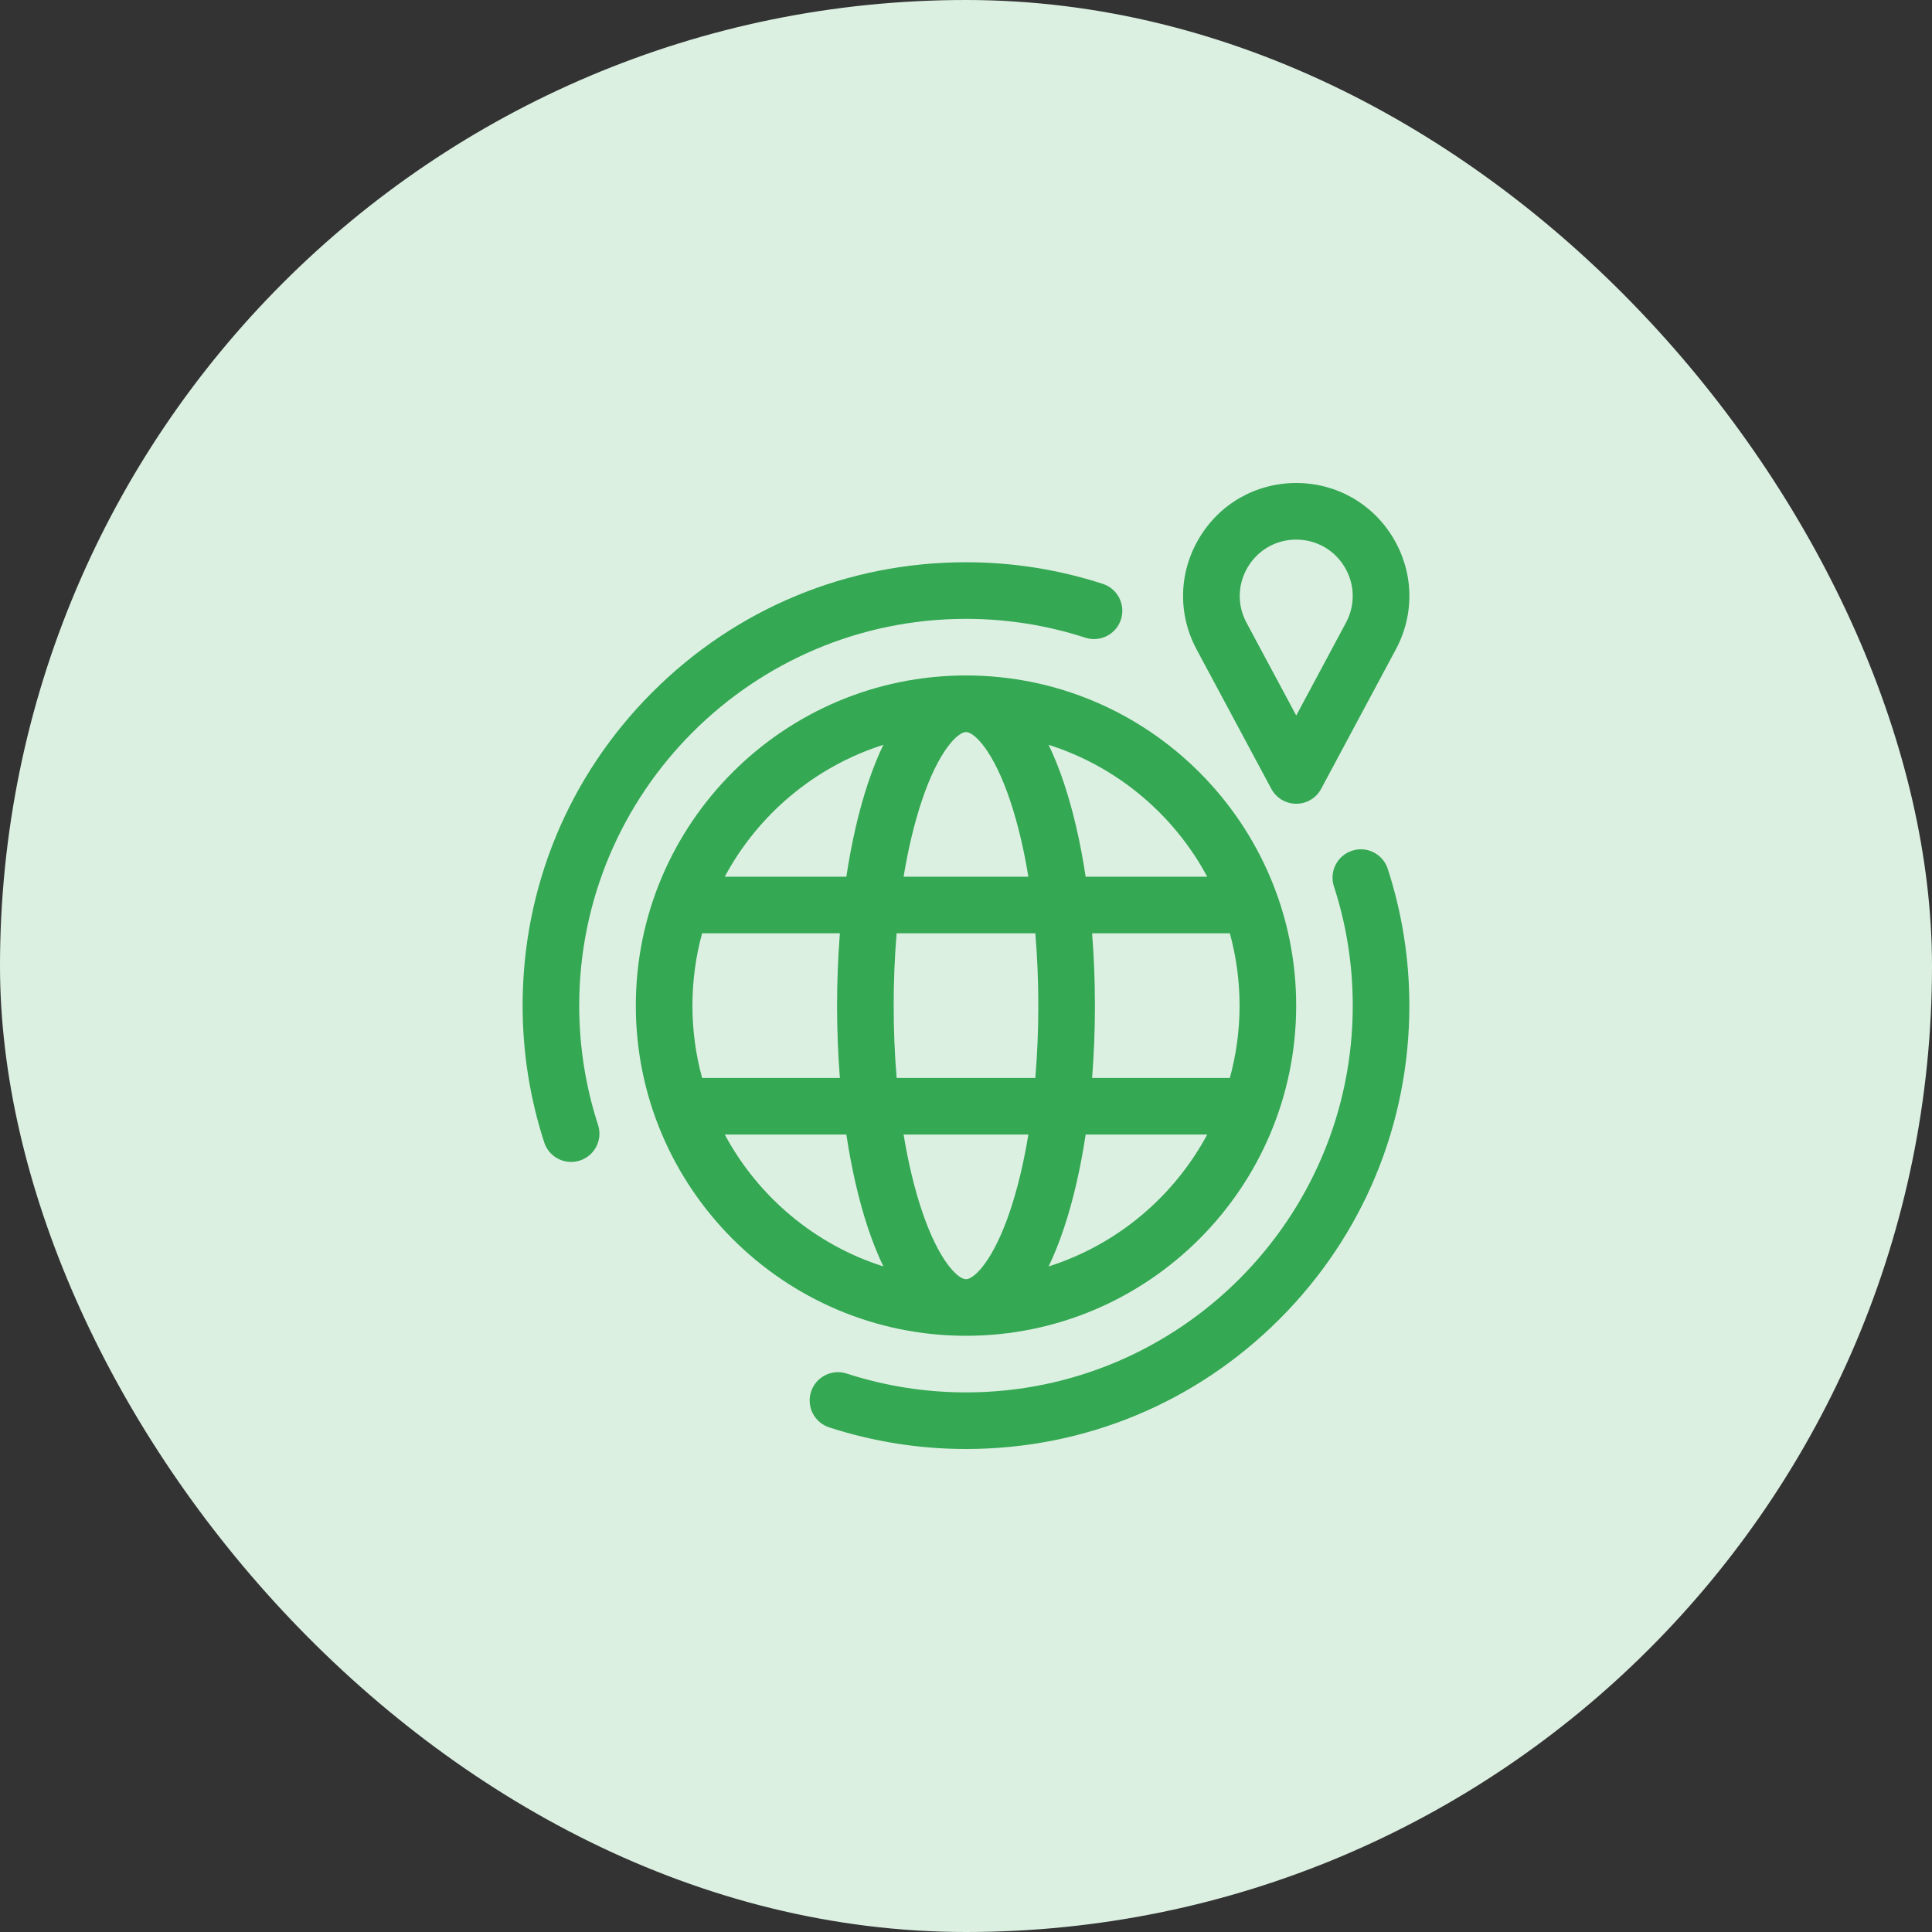 <svg width="60" height="60" viewBox="0 0 60 60" fill="none" xmlns="http://www.w3.org/2000/svg">
<rect x="0" y="0" width="60" height="60" fill="#333333" stroke="none"/>
<rect width="60" height="60" rx="30" fill="#DCF0E2"/>
<path d="M39.481 24.497C39.634 24.783 39.931 24.961 40.255 24.961C40.58 24.961 40.877 24.783 41.03 24.497L43.349 20.168C43.938 19.07 43.907 17.776 43.267 16.707C42.627 15.638 41.501 15 40.255 15C39.01 15 37.884 15.638 37.244 16.707C36.604 17.776 36.573 19.07 37.161 20.168L39.481 24.497ZM38.752 17.61C39.072 17.076 39.633 16.758 40.255 16.758C40.877 16.758 41.439 17.076 41.759 17.61C42.078 18.143 42.094 18.789 41.8 19.338L40.256 22.221L38.711 19.338C38.417 18.789 38.433 18.143 38.752 17.61Z" fill="#34A853"/>
<path d="M18.573 34.935C18.185 33.74 17.988 32.493 17.988 31.23C17.988 24.607 23.376 19.219 30 19.219C31.262 19.219 32.509 19.416 33.704 19.804C34.166 19.954 34.662 19.701 34.812 19.239C34.962 18.778 34.709 18.282 34.247 18.132C32.876 17.687 31.447 17.461 30 17.461C26.322 17.461 22.864 18.893 20.263 21.494C17.662 24.095 16.23 27.552 16.23 31.23C16.23 32.678 16.456 34.107 16.901 35.478C17.051 35.94 17.547 36.192 18.009 36.042C18.47 35.892 18.723 35.397 18.573 34.935Z" fill="#34A853"/>
<path d="M41.991 26.419C41.529 26.569 41.276 27.064 41.426 27.526C41.815 28.721 42.011 29.968 42.011 31.23C42.011 37.854 36.623 43.242 30 43.242C28.737 43.242 27.491 43.045 26.295 42.657C25.834 42.507 25.338 42.76 25.188 43.221C25.038 43.683 25.29 44.179 25.752 44.329C27.123 44.774 28.552 45 30 45C33.678 45 37.136 43.568 39.736 40.967C42.337 38.366 43.769 34.908 43.769 31.23C43.769 29.783 43.543 28.354 43.098 26.983C42.948 26.521 42.452 26.268 41.991 26.419Z" fill="#34A853"/>
<path d="M40.254 31.23C40.254 25.576 35.654 20.977 30 20.977C24.346 20.977 19.746 25.576 19.746 31.23C19.746 36.885 24.346 41.484 30 41.484C35.654 41.484 40.254 36.885 40.254 31.23ZM38.496 31.23C38.496 32.008 38.39 32.761 38.194 33.477H33.916C33.974 32.748 34.004 31.995 34.004 31.23C34.004 30.465 33.974 29.713 33.916 28.984H38.194C38.39 29.7 38.496 30.453 38.496 31.23ZM37.491 27.227H33.716C33.555 26.162 33.329 25.18 33.043 24.323C32.892 23.869 32.731 23.474 32.566 23.131C34.689 23.805 36.454 25.293 37.491 27.227ZM33.043 38.138C33.329 37.282 33.555 36.299 33.716 35.234H37.491C36.454 37.168 34.689 38.656 32.566 39.33C32.731 38.987 32.892 38.592 33.043 38.138ZM28.624 24.879C29.145 23.317 29.744 22.734 30 22.734C30.255 22.734 30.855 23.317 31.376 24.879C31.607 25.574 31.796 26.366 31.937 27.227H28.062C28.204 26.366 28.392 25.574 28.624 24.879ZM21.504 31.23C21.504 30.453 21.609 29.7 21.805 28.984H26.083C26.026 29.713 25.996 30.465 25.996 31.23C25.996 31.995 26.026 32.748 26.083 33.477H21.805C21.609 32.761 21.504 32.008 21.504 31.23ZM22.508 35.234H26.284C26.445 36.299 26.671 37.281 26.956 38.138C27.108 38.592 27.268 38.987 27.434 39.33C25.31 38.656 23.546 37.168 22.508 35.234ZM26.956 24.323C26.671 25.179 26.445 26.162 26.284 27.227H22.508C23.546 25.293 25.31 23.805 27.434 23.131C27.268 23.474 27.108 23.869 26.956 24.323ZM27.754 31.23C27.754 30.461 27.785 29.708 27.846 28.984H32.153C32.214 29.708 32.246 30.461 32.246 31.23C32.246 32 32.214 32.753 32.153 33.477H27.846C27.785 32.753 27.754 32 27.754 31.23ZM28.624 37.582C28.392 36.887 28.204 36.095 28.062 35.234H31.937C31.796 36.095 31.607 36.887 31.376 37.582C30.855 39.144 30.255 39.727 30 39.727C29.744 39.727 29.145 39.144 28.624 37.582Z" fill="#34A853"/>
</svg>
